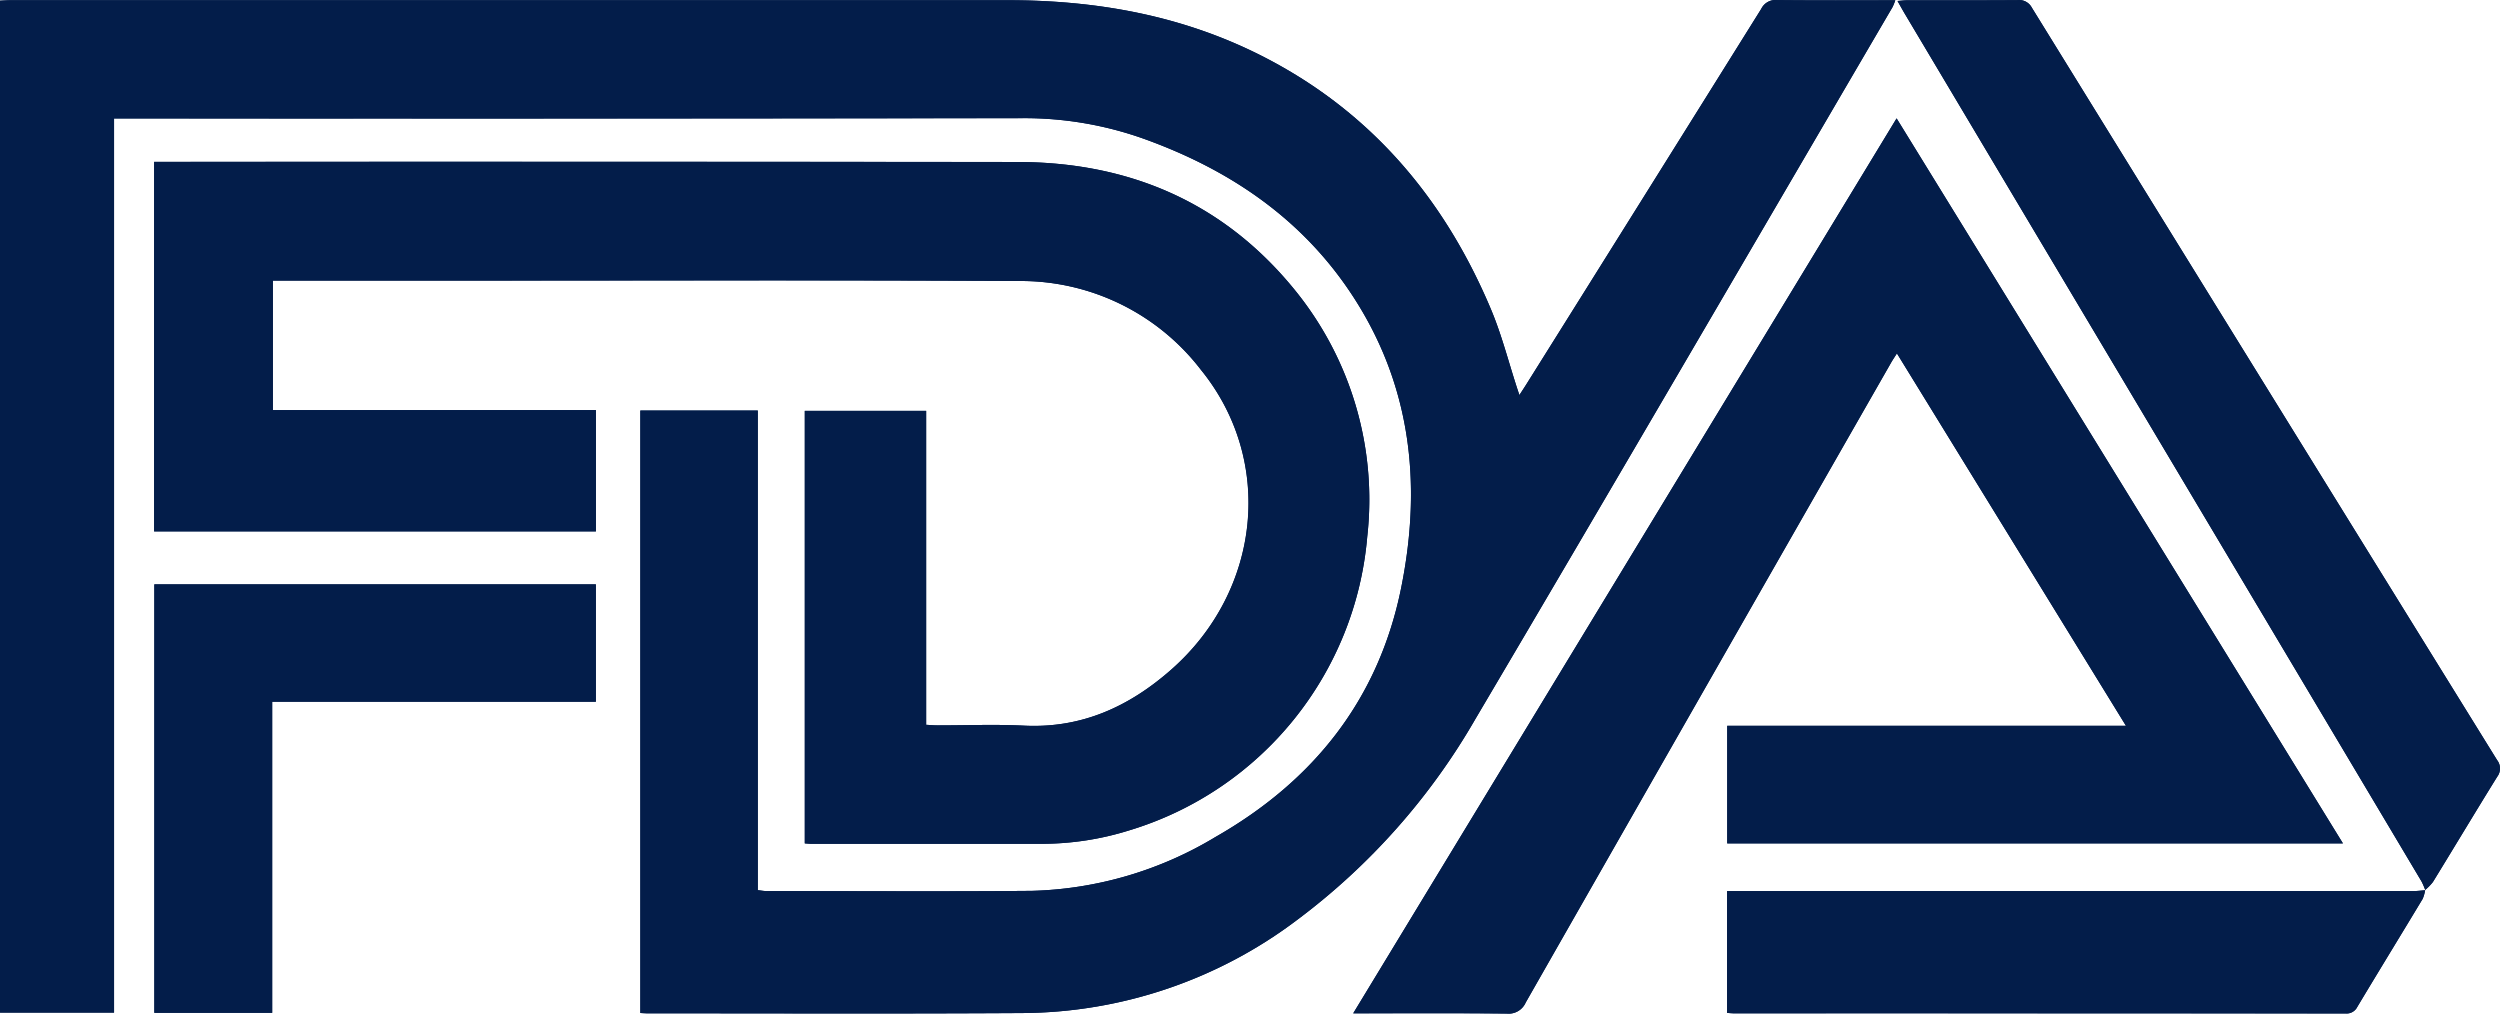 <svg xmlns="http://www.w3.org/2000/svg" width="231.018" height="93.665" viewBox="0 0 231.018 93.665"><defs><style>.a{fill:#031d4a;}</style></defs><g transform="translate(-750 -5163.499)"><g transform="translate(750 5163.499)"><path class="a" d="M300.725,212.393a4.567,4.567,0,0,0,.72-.737c1.986-3.236,3.937-6.494,5.938-9.721a1.255,1.255,0,0,0-.008-1.543q-21.518-34.75-42.992-69.528a1.324,1.324,0,0,0-1.317-.7c-3.378.024-6.755.01-10.133.014-.285,0-.57.037-.963.065.271.475.47.841.684,1.2q23.873,40.084,47.744,80.169a6.685,6.685,0,0,1,.346.806c-.36.027-.72.078-1.08.078q-31.129.006-62.258,0h-1.186v11.26c.244.014.449.037.653.037q28.254,0,56.507.013a1.1,1.1,0,0,0,1.081-.615c2-3.335,4.032-6.649,6.038-9.98A3.11,3.11,0,0,0,300.725,212.393ZM87.166,141.1h1.375q41.263,0,82.526-.026a32.826,32.826,0,0,1,11.347,1.937c7.685,2.779,14.239,7.147,18.877,13.985,5.711,8.418,6.785,17.755,4.81,27.5-2.087,10.3-8.106,17.835-17.151,23a34.594,34.594,0,0,1-16.962,4.98c-8.185.072-16.371.02-24.557.018-.229,0-.459-.046-.779-.08V168.089H135.8v55.674c.259.012.466.03.674.03,11.533,0,23.066.045,34.6-.026a42.5,42.5,0,0,0,25.464-8.643,61.4,61.4,0,0,0,16.416-18.514c12.929-21.889,25.717-43.861,38.557-65.8a5.223,5.223,0,0,0,.256-.635c-3.716,0-7.334.022-10.951-.018a1.461,1.461,0,0,0-1.437.819q-10.855,17.4-21.754,34.769c-.166.264-.339.524-.594.917-.107-.32-.154-.459-.2-.6-.8-2.449-1.434-4.967-2.431-7.334-4.32-10.259-11.136-18.322-21.19-23.417-7.372-3.737-15.269-5.138-23.469-5.138q-46.056,0-92.112,0c-.324,0-.648.027-1,.042v93.512H87.166Zm3.7,38.159h40.823V168.052h-29.85v-11.97h17.3c17.253,0,34.506-.053,51.758.038a20.97,20.97,0,0,1,16.7,8.207c6.8,8.367,5.573,20.381-2.738,27.7-3.88,3.416-8.282,5.445-13.6,5.182-2.671-.133-5.355-.022-8.032-.026-.318,0-.636-.031-1.02-.052V168.123H150.994v39.966c.255.016.436.037.618.037q10.68,0,21.361,0a27.087,27.087,0,0,0,7.99-1.237,31.107,31.107,0,0,0,22.006-27.129,30.683,30.683,0,0,0-6.716-22.837c-6.567-8.067-15.277-11.785-25.588-11.8q-39.39-.053-78.78-.012H90.868Zm202.265,28.832-41.245-67-50.213,82.7c4.875,0,9.529-.026,14.181.023a1.722,1.722,0,0,0,1.761-1.028q16.846-29.567,33.749-59.1c.156-.272.333-.532.551-.879l21.168,34.415H236.237v10.867ZM131.689,184.153h-40.8v39.591H101.78V195h29.909Z" transform="translate(-76.627 -130.154)"/><path class="a" d="M87.166,141.1v82.628H76.627V130.216c.351-.015.675-.042,1-.042q46.057,0,92.112,0c8.2,0,16.1,1.4,23.469,5.138,10.054,5.1,16.87,13.158,21.19,23.417,1,2.366,1.63,4.885,2.431,7.334.046.139.093.277.2.6.254-.392.428-.652.594-.917q10.885-17.38,21.754-34.769a1.461,1.461,0,0,1,1.437-.819c3.617.04,7.235.018,10.951.018a5.223,5.223,0,0,1-.256.635c-12.84,21.942-25.628,43.914-38.557,65.8a61.4,61.4,0,0,1-16.416,18.514,42.5,42.5,0,0,1-25.464,8.643c-11.533.07-23.066.023-34.6.026-.207,0-.415-.018-.674-.03V168.089h10.853v44.324c.32.034.55.079.779.08,8.186,0,16.372.054,24.557-.018a34.594,34.594,0,0,0,16.962-4.98c9.046-5.163,15.064-12.694,17.151-23,1.974-9.745.9-19.083-4.81-27.5-4.638-6.837-11.193-11.206-18.877-13.985a32.826,32.826,0,0,0-11.347-1.937q-41.263.074-82.526.026Z" transform="translate(-76.627 -130.154)"/><path class="a" d="M109.395,198.71V164.564h1.017q39.39,0,78.78.012c10.311.013,19.021,3.731,25.588,11.8a30.683,30.683,0,0,1,6.716,22.837,31.107,31.107,0,0,1-22.006,27.129,27.086,27.086,0,0,1-7.99,1.237q-10.68-.007-21.361,0c-.181,0-.362-.021-.618-.037V187.575h11.221v29.008c.384.02.7.051,1.02.052,2.678,0,5.361-.107,8.032.026,5.321.263,9.724-1.766,13.6-5.182,8.31-7.317,9.542-19.332,2.738-27.7a20.97,20.97,0,0,0-16.7-8.207c-17.253-.091-34.506-.036-51.758-.038h-17.3V187.5h29.85V198.71Z" transform="translate(-95.154 -149.605)"/><path class="a" d="M455.817,222.321h-56.9V211.454h36.848L414.6,177.039c-.218.347-.4.607-.551.879q-16.886,29.544-33.749,59.1a1.722,1.722,0,0,1-1.761,1.028c-4.653-.05-9.307-.023-14.181-.023l50.213-82.7Z" transform="translate(-239.311 -144.383)"/><path class="a" d="M528.861,212.42a6.4,6.4,0,0,0-.343-.8q-23.868-40.087-47.744-80.169c-.213-.358-.413-.724-.684-1.2.393-.028.678-.065.963-.065,3.377,0,6.755.01,10.133-.014a1.324,1.324,0,0,1,1.317.7q21.471,34.779,42.992,69.528a1.255,1.255,0,0,1,.008,1.543c-2,3.227-3.952,6.485-5.938,9.721a4.571,4.571,0,0,1-.72.737Z" transform="translate(-304.746 -130.163)"/><path class="a" d="M150.243,254.406v10.845H120.334V294H109.443V254.406Z" transform="translate(-95.181 -200.406)"/><path class="a" d="M508.354,319.384a3.11,3.11,0,0,1-.224.817c-2.006,3.331-4.039,6.645-6.038,9.98a1.1,1.1,0,0,1-1.081.615q-28.253-.02-56.507-.013c-.2,0-.409-.023-.653-.037v-11.26h1.186q31.129,0,62.258,0c.36,0,.72-.051,1.078-.08Z" transform="translate(-284.256 -237.145)"/></g></g></svg>